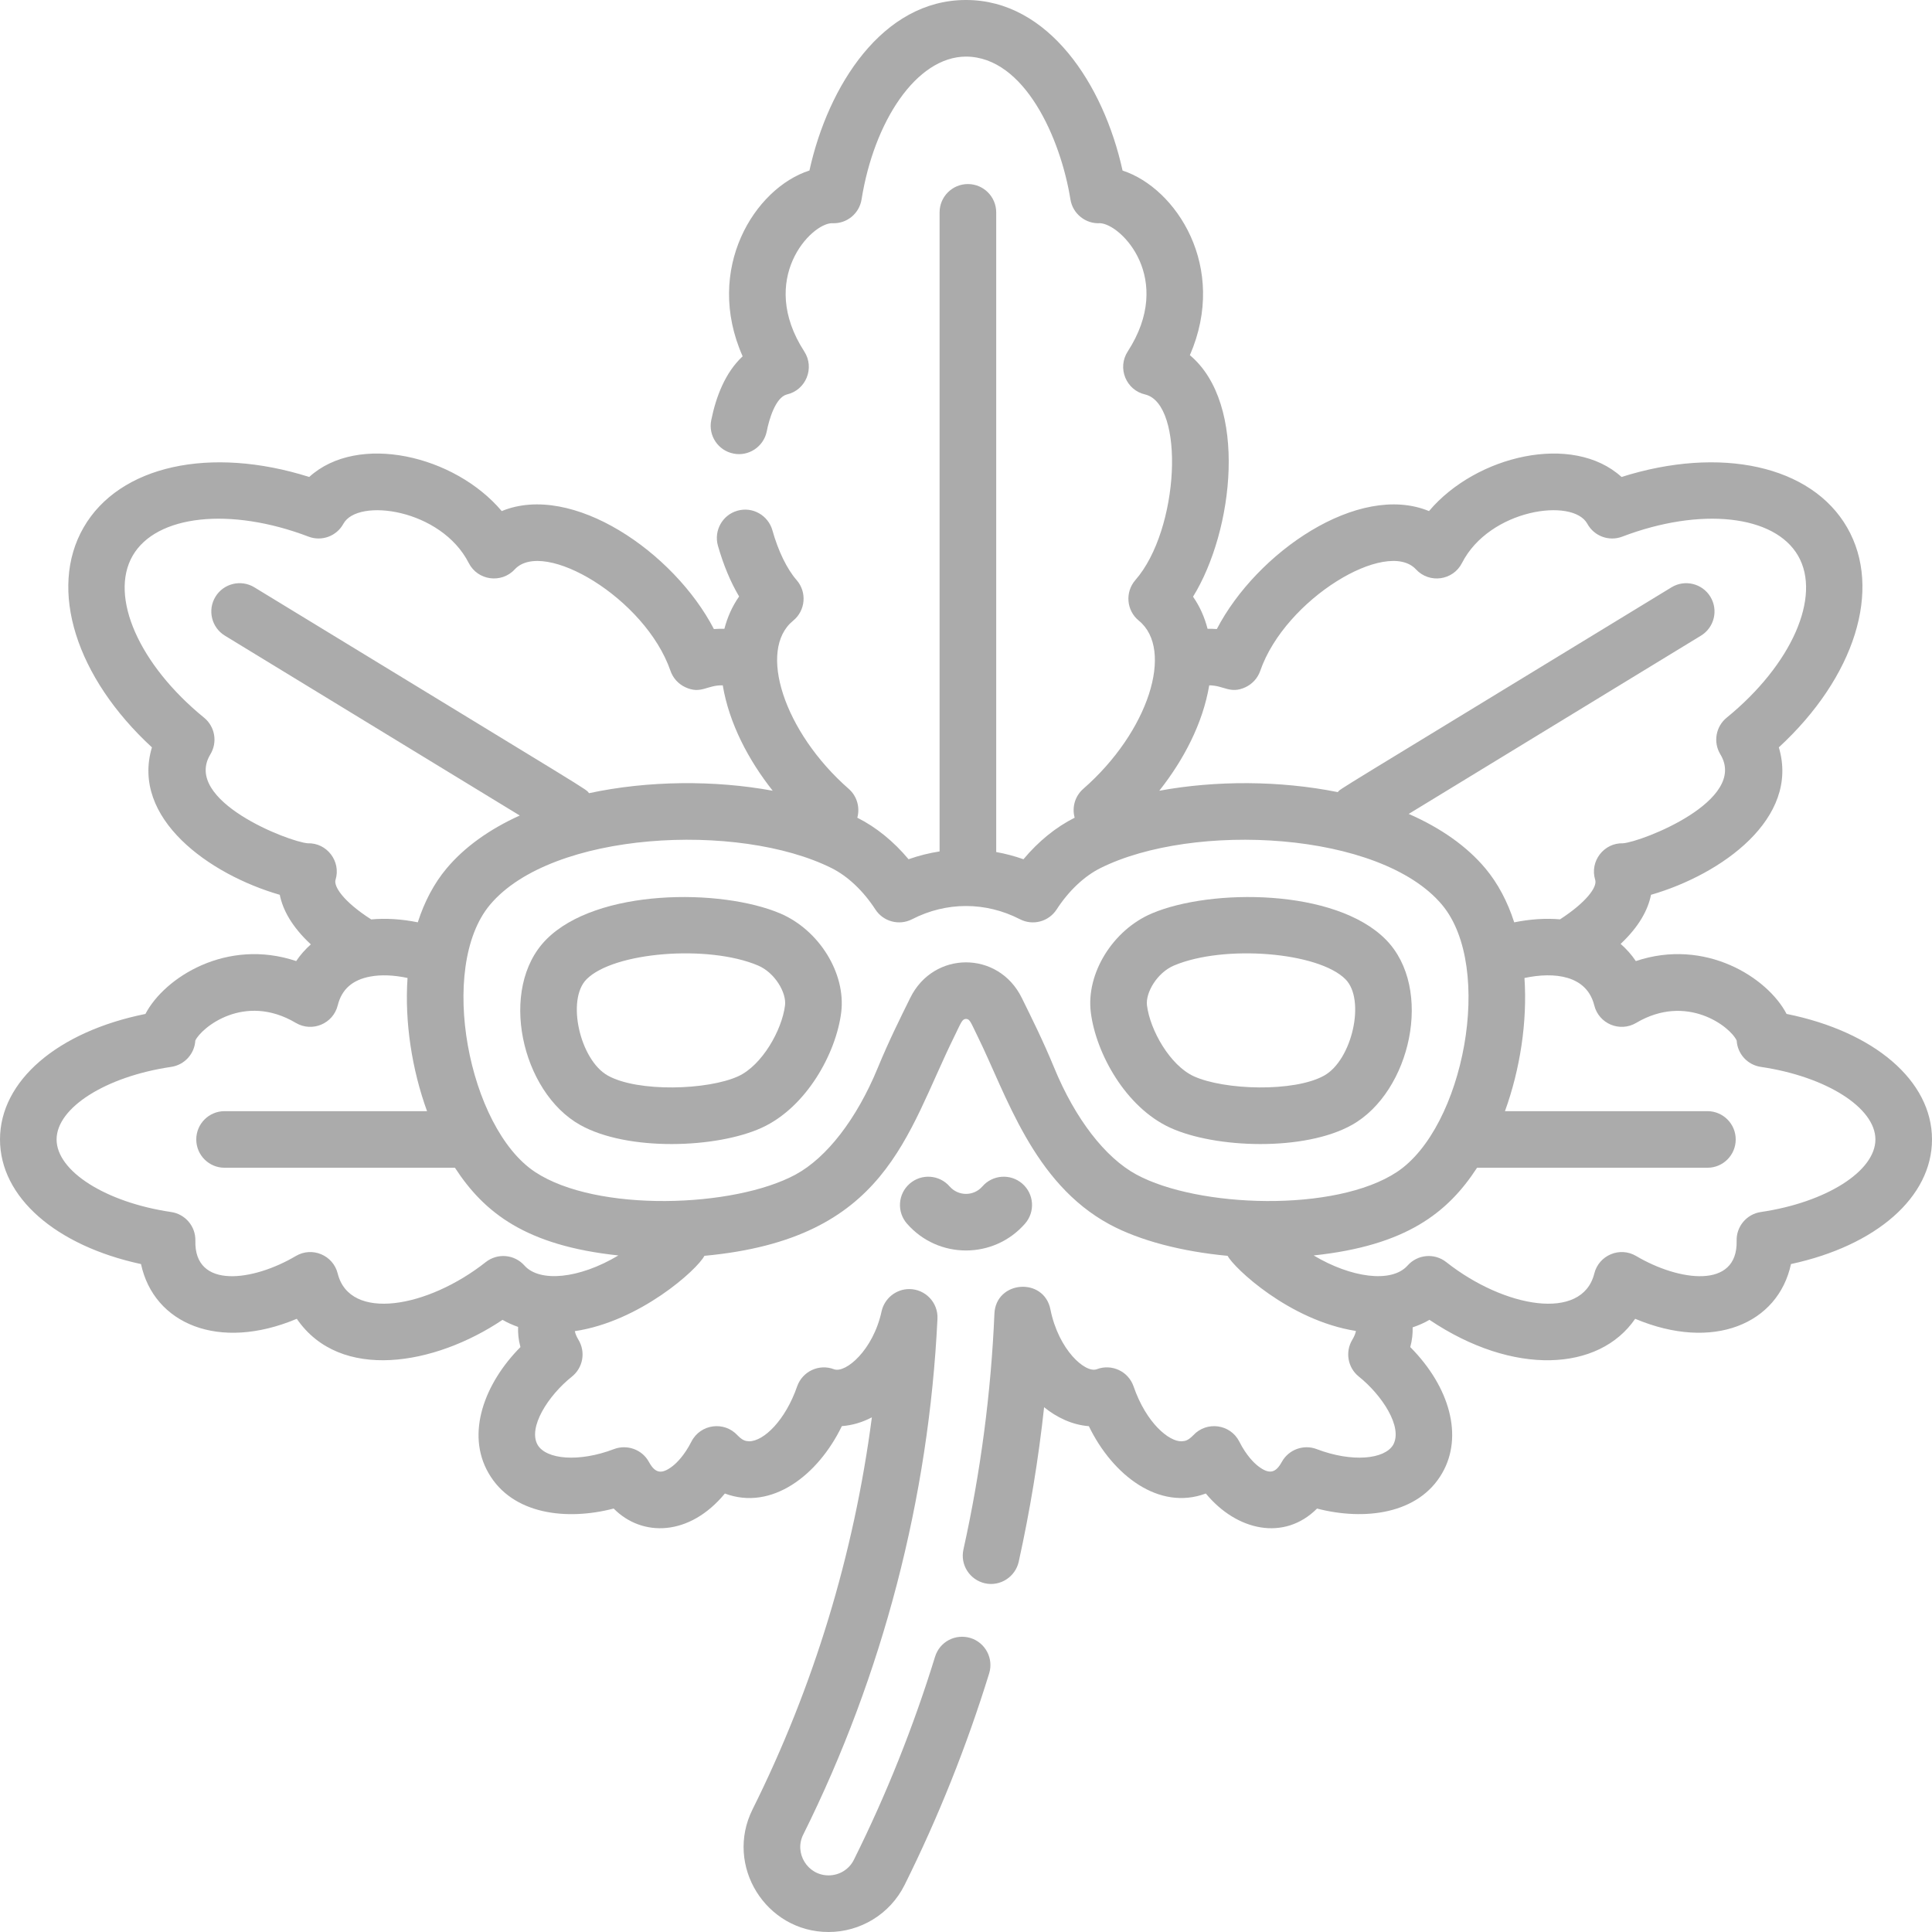 <svg xmlns="http://www.w3.org/2000/svg" width="82" height="82" viewBox="0 0 82 82" fill="none"><g clip-path="url(#clip0_110_252)"><path d="M75.828 43.034C75.016 41.481 72.371 39.803 69.43 40.791C69.247 40.519 69.029 40.277 68.785 40.062C69.575 39.319 69.948 38.61 70.074 37.978C73.059 37.116 76.4 34.739 75.499 31.72C78.717 28.755 79.912 25.01 78.397 22.386C76.877 19.751 73.016 18.918 68.823 20.244C66.753 18.361 62.649 19.325 60.651 21.692C57.657 20.459 53.331 23.451 51.646 26.699C51.516 26.689 51.385 26.686 51.253 26.688C51.126 26.202 50.931 25.749 50.636 25.326C52.365 22.528 52.979 17.148 50.502 15.075C52.128 11.335 49.916 7.978 47.645 7.239C46.841 3.578 44.498 0 41.006 0H40.995C37.455 0 35.146 3.644 34.355 7.237C32.028 7.985 29.877 11.42 31.52 15.123C30.78 15.81 30.387 16.842 30.186 17.84C30.057 18.492 30.482 19.125 31.133 19.251C31.766 19.383 32.412 18.964 32.544 18.306C32.638 17.813 32.913 16.871 33.394 16.743C34.209 16.559 34.588 15.616 34.136 14.918C32.15 11.846 34.422 9.473 35.318 9.473H35.328C35.329 9.475 35.331 9.475 35.332 9.475H35.351C35.952 9.491 36.471 9.06 36.567 8.466C37.093 5.172 38.882 2.41 41 2.402C43.489 2.411 45.018 5.881 45.433 8.466C45.531 9.078 46.086 9.512 46.689 9.473H46.692C47.596 9.518 49.856 11.838 47.864 14.918C47.408 15.622 47.797 16.562 48.606 16.743C50.294 17.155 50.067 22.477 48.185 24.624C47.742 25.137 47.811 25.918 48.337 26.344C49.844 27.572 48.756 31.054 45.976 33.482C45.627 33.789 45.49 34.261 45.612 34.706C44.812 35.109 44.074 35.709 43.439 36.469C43.059 36.334 42.672 36.233 42.282 36.163V9.014C42.282 8.35 41.744 7.812 41.08 7.812C40.417 7.812 39.879 8.35 39.879 9.014V36.137C39.435 36.206 38.994 36.316 38.562 36.469C37.926 35.709 37.187 35.108 36.387 34.706C36.505 34.276 36.38 33.796 36.023 33.482C33.276 31.077 32.142 27.584 33.663 26.344C34.196 25.91 34.252 25.128 33.814 24.624C33.404 24.157 33.028 23.385 32.782 22.504C32.606 21.883 31.952 21.49 31.299 21.676C30.662 21.855 30.291 22.521 30.47 23.159C30.705 23.98 31.008 24.707 31.37 25.316C31.069 25.748 30.872 26.205 30.745 26.689C30.596 26.685 30.448 26.688 30.3 26.699C28.613 23.446 24.287 20.46 21.295 21.692C19.297 19.324 15.193 18.362 13.124 20.244C8.93 18.918 5.069 19.751 3.549 22.386C2.035 25.011 3.23 28.755 6.448 31.72C5.549 34.732 8.878 37.114 11.874 37.978C12.003 38.616 12.384 39.332 13.193 40.082C12.958 40.292 12.748 40.527 12.571 40.791C9.629 39.804 6.985 41.481 6.172 43.035C2.45 43.784 0 45.869 0 48.362C0 50.813 2.367 52.87 5.985 53.651C6.531 56.19 9.288 57.366 12.597 55.974C14.436 58.654 18.459 57.947 21.329 56.018C21.536 56.139 21.757 56.237 21.99 56.318C21.982 56.589 21.999 56.839 22.089 57.174C20.564 58.712 19.763 60.842 20.735 62.523C21.747 64.288 24.058 64.547 26.046 64.027C27.248 65.244 29.26 65.215 30.766 63.39C32.745 64.131 34.715 62.626 35.731 60.529C36.168 60.496 36.596 60.371 37.005 60.156C36.242 65.983 34.538 71.579 31.943 76.79C30.743 79.189 32.513 82 35.162 82H35.172C36.502 82 37.77 81.255 38.394 80.003C39.821 77.135 41.029 74.114 41.983 71.024C42.179 70.392 41.823 69.718 41.191 69.522C40.551 69.329 39.884 69.677 39.687 70.316C38.772 73.281 37.614 76.18 36.243 78.931C36.042 79.34 35.628 79.596 35.167 79.597C34.268 79.597 33.696 78.641 34.094 77.861C37.466 71.086 39.425 63.574 39.789 55.971C39.822 55.282 39.27 54.712 38.59 54.712C38.029 54.712 37.538 55.109 37.417 55.657C37.061 57.302 35.895 58.294 35.399 58.116C34.764 57.872 34.057 58.204 33.833 58.843C33.339 60.271 32.422 61.173 31.793 61.173C31.634 61.163 31.522 61.143 31.298 60.915C30.735 60.308 29.731 60.435 29.346 61.186C29.041 61.785 28.716 62.094 28.55 62.224C28.069 62.598 27.801 62.522 27.542 62.049C27.252 61.517 26.612 61.296 26.062 61.503C24.568 62.074 23.181 61.943 22.818 61.324C22.403 60.596 23.249 59.243 24.283 58.42C24.747 58.042 24.864 57.38 24.55 56.863C24.469 56.729 24.418 56.604 24.398 56.498C27.154 56.088 29.587 53.894 29.898 53.301C37.646 52.583 38.44 48.177 40.514 43.97C40.794 43.402 40.833 43.246 41.001 43.246C41.165 43.246 41.201 43.392 41.486 43.971C42.715 46.463 43.843 50.207 47.09 51.964C48.368 52.656 50.172 53.122 52.102 53.301C52.369 53.809 54.715 56.044 57.549 56.49C57.53 56.599 57.479 56.727 57.395 56.865C57.086 57.374 57.201 58.042 57.663 58.418C58.645 59.202 59.553 60.563 59.13 61.324C58.766 61.936 57.395 62.079 55.885 61.505C55.34 61.295 54.698 61.513 54.403 62.049C54.154 62.502 53.887 62.606 53.396 62.224C53.229 62.094 52.904 61.786 52.6 61.186C52.216 60.432 51.208 60.311 50.649 60.914C50.423 61.143 50.311 61.163 50.153 61.173C49.616 61.191 48.648 60.396 48.112 58.843C47.888 58.195 47.175 57.875 46.551 58.114C46.064 58.295 44.926 57.293 44.583 55.575C44.309 54.192 42.265 54.346 42.206 55.76C42.063 59.107 41.621 62.473 40.891 65.766C40.746 66.424 41.164 67.055 41.804 67.2C42.465 67.347 43.097 66.915 43.237 66.287C43.714 64.128 44.078 61.919 44.315 59.727C44.854 60.163 45.507 60.477 46.214 60.531C47.225 62.617 49.195 64.133 51.179 63.389C52.488 64.977 54.505 65.422 55.899 64.028C57.92 64.552 60.21 64.265 61.21 62.525C62.111 60.966 61.541 58.873 59.856 57.174C59.94 56.862 59.963 56.607 59.957 56.337C60.21 56.253 60.449 56.148 60.671 56.018C64.239 58.416 67.871 58.206 69.402 55.974C72.714 57.367 75.469 56.187 76.015 53.65C79.633 52.87 82 50.813 82 48.362C82 45.869 79.55 43.784 75.828 43.034ZM51.323 29.088C51.943 29.088 52.212 29.469 52.861 29.168C53.156 29.03 53.383 28.779 53.489 28.471C54.55 25.411 58.87 22.838 60.099 24.167C60.666 24.779 61.672 24.64 62.051 23.896C63.216 21.609 66.757 21.108 67.371 22.23C67.659 22.757 68.291 22.99 68.852 22.777C72.176 21.511 75.315 21.852 76.316 23.587C77.318 25.322 76.043 28.213 73.285 30.461C72.82 30.84 72.706 31.503 73.017 32.016C74.209 33.975 69.692 35.729 68.884 35.792C68.08 35.765 67.459 36.552 67.706 37.348C67.8 37.654 67.312 38.307 66.212 39.02C65.601 38.967 64.943 39.01 64.268 39.147C63.985 38.268 63.576 37.494 63.048 36.862C62.266 35.927 61.158 35.143 59.79 34.545L72.194 26.979C72.76 26.634 72.939 25.895 72.594 25.328C72.248 24.762 71.509 24.583 70.943 24.928C56.007 34.038 56.95 33.437 56.779 33.62C54.319 33.126 51.597 33.12 49.203 33.562C50.238 32.253 51.053 30.702 51.323 29.088ZM13.062 35.792C12.258 35.729 7.736 33.978 8.929 32.016C9.24 31.503 9.126 30.839 8.661 30.46C5.903 28.213 4.629 25.322 5.63 23.587C6.631 21.852 9.77 21.511 13.094 22.776C13.655 22.99 14.287 22.757 14.575 22.23C15.186 21.113 18.727 21.602 19.895 23.896C20.275 24.642 21.282 24.777 21.847 24.166C23.069 22.846 27.389 25.389 28.457 28.471C28.563 28.779 28.79 29.03 29.085 29.167C29.755 29.479 30.008 29.068 30.676 29.088C30.946 30.704 31.77 32.265 32.796 33.561C30.331 33.107 27.516 33.126 24.999 33.665C24.813 33.444 25.772 34.063 10.795 24.927C10.229 24.583 9.49 24.761 9.144 25.328C8.799 25.894 8.978 26.633 9.544 26.979L22.06 34.613C20.761 35.202 19.705 35.961 18.952 36.862C18.423 37.493 18.015 38.267 17.732 39.146C17.045 39.007 16.376 38.965 15.755 39.023C14.519 38.231 14.163 37.597 14.24 37.348C14.486 36.555 13.869 35.764 13.062 35.792ZM20.616 53.568C18.151 55.513 14.843 56.099 14.333 54.052C14.14 53.273 13.248 52.899 12.556 53.309C10.757 54.374 8.239 54.74 8.292 52.661C8.307 52.054 7.867 51.531 7.266 51.442C4.493 51.034 2.402 49.71 2.402 48.362C2.402 47.014 4.493 45.69 7.266 45.282C7.833 45.198 8.257 44.728 8.29 44.164C8.538 43.632 10.355 42.112 12.556 43.415C13.247 43.824 14.139 43.452 14.334 42.672C14.503 41.991 14.953 41.591 15.709 41.449C16.17 41.362 16.714 41.384 17.297 41.508C17.169 43.382 17.486 45.402 18.125 47.161H9.532C8.868 47.161 8.33 47.698 8.33 48.362C8.33 49.025 8.868 49.563 9.532 49.563H19.309C20.552 51.471 22.317 52.868 26.245 53.285C24.574 54.286 22.899 54.434 22.258 53.712C21.835 53.237 21.116 53.173 20.616 53.568ZM44.746 45.326C44.27 44.168 43.771 43.174 43.367 42.352C42.377 40.34 39.621 40.346 38.634 42.352C38.23 43.172 37.731 44.167 37.254 45.326C36.366 47.483 35.095 49.133 33.767 49.852C31.151 51.267 25.319 51.469 22.709 49.742C19.879 47.87 18.569 41.064 20.795 38.404C23.414 35.273 31.356 34.875 35.299 36.847C35.983 37.189 36.642 37.812 37.154 38.601C37.49 39.118 38.163 39.297 38.712 39.015C40.166 38.267 41.834 38.267 43.289 39.015C43.837 39.298 44.51 39.119 44.846 38.601C45.358 37.812 46.017 37.189 46.701 36.847C50.643 34.875 58.586 35.273 61.206 38.404C63.429 41.062 62.123 47.869 59.291 49.742C56.681 51.469 50.85 51.267 48.233 49.852C46.905 49.133 45.634 47.483 44.746 45.326ZM74.734 51.442C74.133 51.531 73.693 52.054 73.708 52.661C73.761 54.738 71.245 54.375 69.444 53.309C68.752 52.899 67.861 53.273 67.667 54.052C67.156 56.103 63.842 55.508 61.384 53.568C60.885 53.173 60.164 53.237 59.742 53.713C59.062 54.478 57.328 54.226 55.756 53.285C59.693 52.866 61.452 51.465 62.691 49.563H72.468C73.132 49.563 73.669 49.026 73.669 48.362C73.669 47.699 73.132 47.161 72.468 47.161H63.875C64.52 45.383 64.829 43.363 64.703 41.509C65.97 41.239 67.346 41.388 67.666 42.672C67.86 43.452 68.752 43.824 69.444 43.415C71.582 42.149 73.429 43.562 73.71 44.164C73.743 44.728 74.167 45.198 74.734 45.282C77.507 45.69 79.598 47.014 79.598 48.362C79.598 49.71 77.507 51.034 74.734 51.442Z" fill="#ABABAB"></path><path d="M58.816 39.876C56.669 37.704 51.398 37.706 48.893 38.766C47.232 39.469 46.092 41.314 46.297 42.966C46.511 44.69 47.765 46.993 49.668 47.865C51.576 48.739 55.359 48.876 57.378 47.746C59.875 46.348 60.865 41.948 58.816 39.876ZM56.204 45.65C54.93 46.363 51.957 46.27 50.668 45.68C49.66 45.218 48.812 43.723 48.681 42.67C48.615 42.14 49.103 41.286 49.829 40.979C51.948 40.082 55.961 40.405 57.108 41.565C57.968 42.435 57.386 44.988 56.204 45.65Z" fill="#ABABAB"></path><path d="M33.107 38.766C30.602 37.706 25.331 37.705 23.184 39.876C21.137 41.947 22.123 46.347 24.623 47.746C26.642 48.877 30.425 48.738 32.332 47.865C34.236 46.993 35.49 44.69 35.704 42.966C35.908 41.314 34.768 39.469 33.107 38.766ZM33.319 42.67C33.189 43.723 32.341 45.219 31.332 45.68C30.044 46.27 27.071 46.363 25.796 45.65C24.616 44.989 24.032 42.436 24.893 41.565C26.04 40.405 30.052 40.082 32.171 40.978C32.898 41.286 33.385 42.141 33.319 42.67Z" fill="#ABABAB"></path><path d="M43.507 51.933C43.943 51.433 43.891 50.675 43.391 50.239C42.891 49.803 42.132 49.855 41.696 50.355C41.327 50.779 40.673 50.778 40.304 50.355C39.868 49.855 39.109 49.803 38.609 50.239C38.109 50.675 38.057 51.433 38.493 51.933C39.819 53.455 42.182 53.454 43.507 51.933Z" fill="#ABABAB"></path></g><defs><clipPath id="clip0_110_252"><rect width="82" height="82" fill="white"></rect></clipPath></defs></svg>
